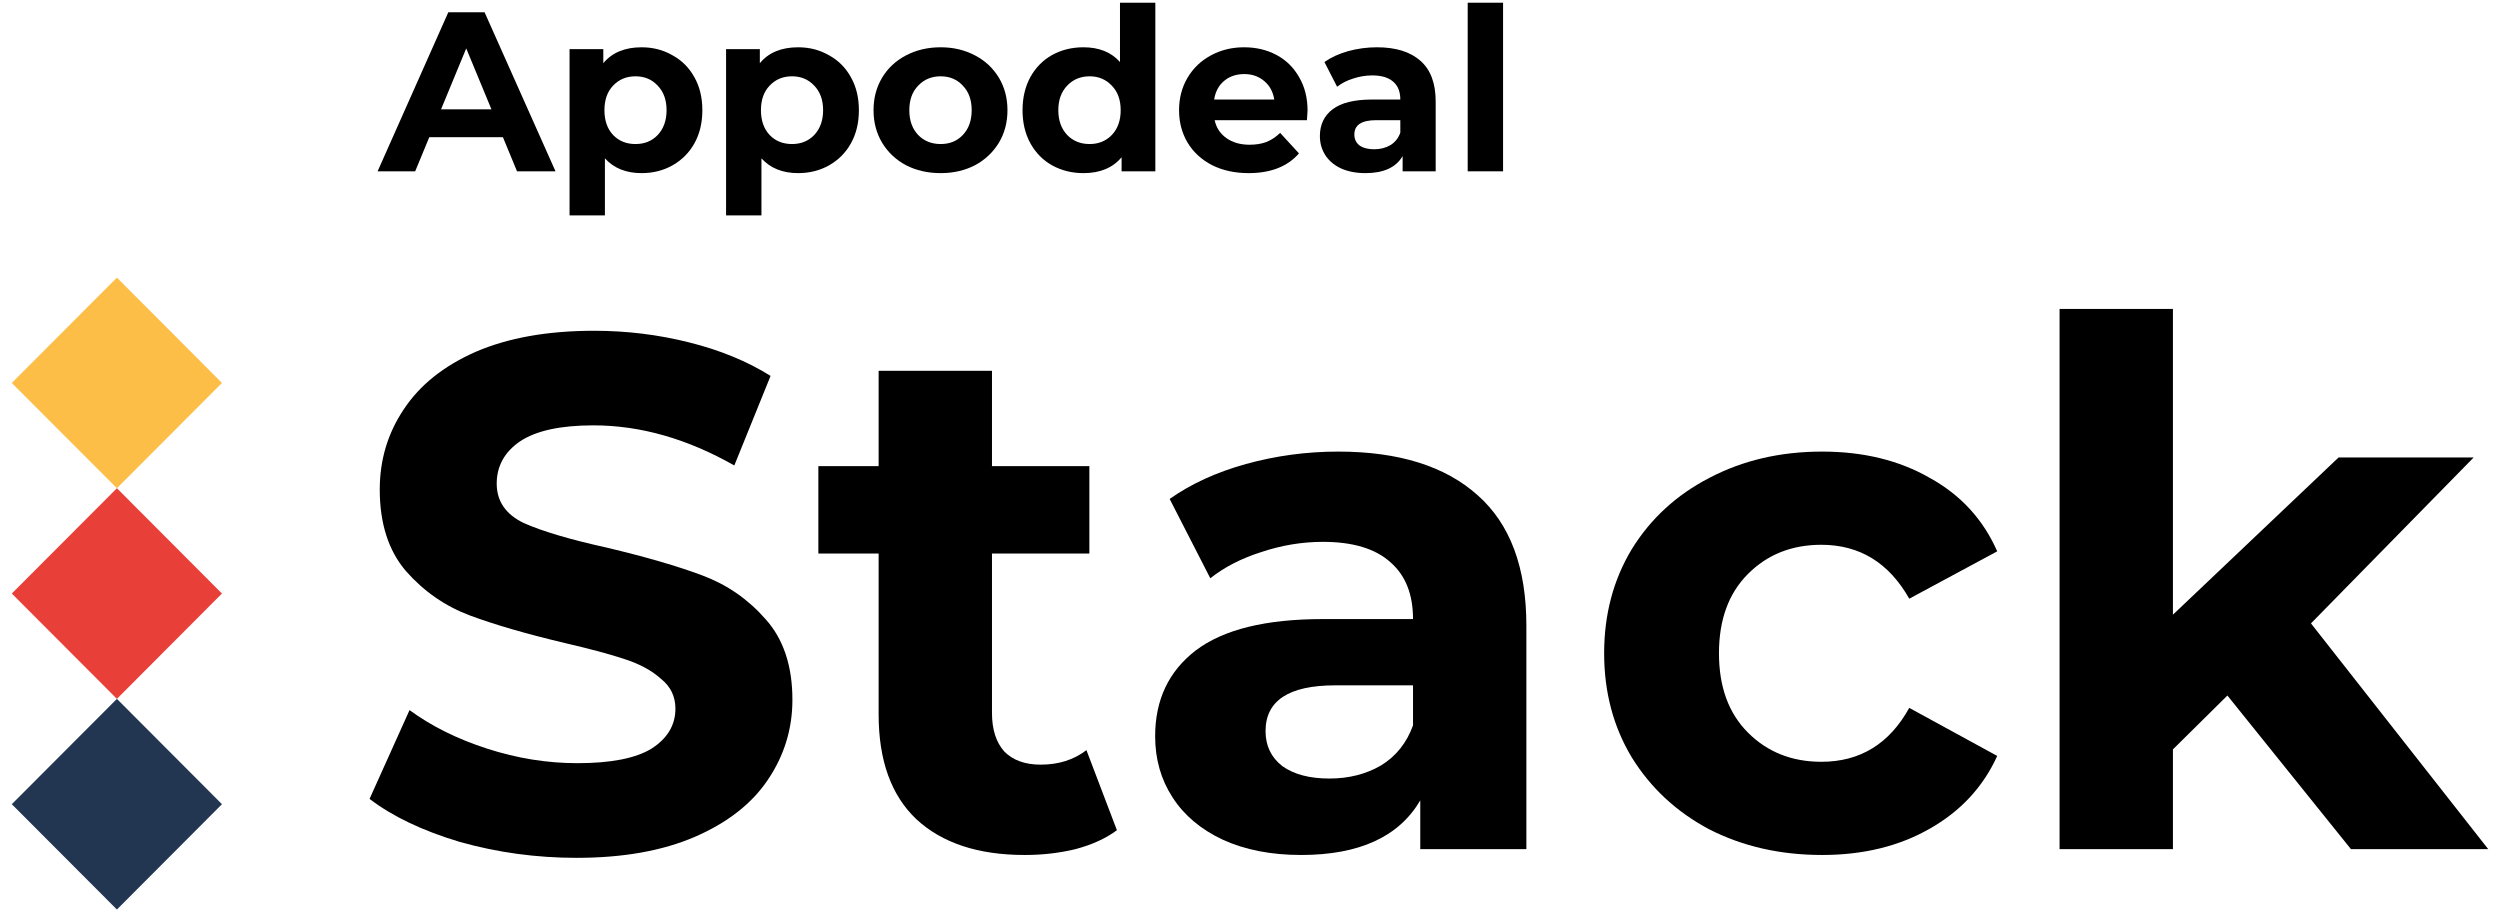 <?xml version="1.0" encoding="UTF-8"?>
<svg xmlns="http://www.w3.org/2000/svg" xmlns:xlink="http://www.w3.org/1999/xlink" width="140px" height="51px" viewBox="0 0 139 51" version="1.1">
<g id="surface1">
<path style=" stroke:none;fill-rule:nonzero;fill:rgb(0%,0%,0%);fill-opacity:1;" d="M 31.789 48.039 C 29.539 48.039 27.355 47.742 25.242 47.145 C 23.152 46.52 21.473 45.715 20.195 44.738 L 22.434 39.766 C 23.652 40.66 25.105 41.383 26.785 41.926 C 28.469 42.469 30.148 42.738 31.832 42.738 C 33.703 42.738 35.086 42.469 35.98 41.926 C 36.875 41.355 37.324 40.605 37.324 39.684 C 37.324 39.004 37.055 38.445 36.512 38.012 C 35.996 37.547 35.316 37.18 34.477 36.91 C 33.664 36.637 32.551 36.34 31.141 36.012 C 28.969 35.496 27.195 34.98 25.812 34.465 C 24.426 33.945 23.234 33.117 22.23 31.977 C 21.254 30.836 20.766 29.312 20.766 27.41 C 20.766 25.754 21.215 24.258 22.109 22.926 C 23.004 21.566 24.348 20.492 26.137 19.703 C 27.953 18.918 30.164 18.523 32.766 18.523 C 34.586 18.523 36.363 18.738 38.098 19.176 C 39.832 19.609 41.352 20.234 42.652 21.051 L 40.621 26.066 C 37.988 24.57 35.359 23.82 32.727 23.82 C 30.883 23.82 29.512 24.121 28.617 24.719 C 27.75 25.316 27.316 26.105 27.316 27.082 C 27.316 28.062 27.816 28.797 28.82 29.285 C 29.852 29.746 31.41 30.211 33.5 30.672 C 35.668 31.188 37.445 31.703 38.828 32.223 C 40.211 32.738 41.391 33.555 42.367 34.668 C 43.371 35.781 43.875 37.289 43.875 39.191 C 43.875 40.824 43.414 42.32 42.492 43.68 C 41.598 45.008 40.238 46.07 38.422 46.859 C 36.605 47.645 34.395 48.039 31.789 48.039 Z M 31.789 48.039 "/>
<path style=" stroke:none;fill-rule:nonzero;fill:rgb(0%,0%,0%);fill-opacity:1;" d="M 62.047 46.492 C 61.426 46.953 60.652 47.305 59.73 47.551 C 58.832 47.77 57.883 47.879 56.883 47.879 C 54.277 47.879 52.258 47.211 50.82 45.879 C 49.41 44.547 48.703 42.59 48.703 40.008 L 48.703 30.996 L 45.328 30.996 L 45.328 26.105 L 48.703 26.105 L 48.703 20.766 L 55.051 20.766 L 55.051 26.105 L 60.504 26.105 L 60.504 30.996 L 55.051 30.996 L 55.051 39.926 C 55.051 40.852 55.281 41.57 55.742 42.086 C 56.23 42.578 56.906 42.82 57.777 42.82 C 58.781 42.82 59.633 42.551 60.34 42.008 Z M 62.047 46.492 "/>
<path style=" stroke:none;fill-rule:nonzero;fill:rgb(0%,0%,0%);fill-opacity:1;" d="M 74.438 25.289 C 77.828 25.289 80.434 26.105 82.25 27.734 C 84.066 29.34 84.977 31.773 84.977 35.035 L 84.977 47.551 L 79.035 47.551 L 79.035 44.82 C 77.844 46.859 75.617 47.879 72.363 47.879 C 70.684 47.879 69.219 47.594 67.969 47.02 C 66.75 46.449 65.812 45.66 65.164 44.656 C 64.512 43.652 64.188 42.508 64.188 41.23 C 64.188 39.191 64.945 37.59 66.465 36.422 C 68.012 35.25 70.383 34.668 73.586 34.668 L 78.629 34.668 C 78.629 33.281 78.211 32.223 77.367 31.488 C 76.527 30.727 75.266 30.344 73.586 30.344 C 72.418 30.344 71.266 30.535 70.125 30.918 C 69.016 31.27 68.066 31.758 67.277 32.383 L 65 27.941 C 66.195 27.098 67.617 26.445 69.273 25.984 C 70.953 25.52 72.676 25.289 74.438 25.289 Z M 73.949 43.598 C 75.035 43.598 76 43.352 76.84 42.863 C 77.68 42.348 78.277 41.598 78.629 40.621 L 78.629 38.379 L 74.277 38.379 C 71.672 38.379 70.371 39.234 70.371 40.945 C 70.371 41.762 70.684 42.414 71.309 42.902 C 71.957 43.367 72.84 43.598 73.949 43.598 Z M 73.949 43.598 "/>
<path style=" stroke:none;fill-rule:nonzero;fill:rgb(0%,0%,0%);fill-opacity:1;" d="M 101.539 47.879 C 99.203 47.879 97.102 47.402 95.23 46.449 C 93.387 45.473 91.938 44.125 90.879 42.414 C 89.848 40.703 89.332 38.758 89.332 36.582 C 89.332 34.41 89.848 32.465 90.879 30.754 C 91.938 29.039 93.387 27.711 95.23 26.758 C 97.102 25.777 99.203 25.289 101.539 25.289 C 103.844 25.289 105.852 25.777 107.559 26.758 C 109.293 27.711 110.555 29.082 111.344 30.875 L 106.418 33.527 C 105.281 31.516 103.641 30.508 101.496 30.508 C 99.844 30.508 98.473 31.051 97.387 32.141 C 96.301 33.227 95.762 34.707 95.762 36.582 C 95.762 38.461 96.301 39.941 97.387 41.027 C 98.473 42.113 99.844 42.66 101.496 42.66 C 103.668 42.66 105.309 41.652 106.418 39.641 L 111.344 42.332 C 110.555 44.07 109.293 45.43 107.559 46.41 C 105.852 47.387 103.844 47.879 101.539 47.879 Z M 101.539 47.879 "/>
<path style=" stroke:none;fill-rule:nonzero;fill:rgb(0%,0%,0%);fill-opacity:1;" d="M 124.234 38.949 L 121.184 41.965 L 121.184 47.551 L 114.836 47.551 L 114.836 17.301 L 121.184 17.301 L 121.184 34.422 L 130.461 25.617 L 138.027 25.617 L 128.914 34.91 L 138.84 47.551 L 131.152 47.551 Z M 124.234 38.949 "/>
<path style=" stroke:none;fill-rule:nonzero;fill:rgb(0%,0%,0%);fill-opacity:1;" d="M 27.664 7.684 L 23.539 7.684 L 22.75 9.594 L 20.645 9.594 L 24.605 0.688 L 26.637 0.688 L 30.609 9.594 L 28.453 9.594 Z M 27.02 6.121 L 25.609 2.711 L 24.199 6.121 Z M 27.02 6.121 "/>
<path style=" stroke:none;fill-rule:nonzero;fill:rgb(0%,0%,0%);fill-opacity:1;" d="M 35.43 2.648 C 36.066 2.648 36.641 2.797 37.156 3.094 C 37.68 3.379 38.094 3.793 38.387 4.328 C 38.684 4.852 38.832 5.469 38.832 6.172 C 38.832 6.875 38.684 7.496 38.387 8.027 C 38.094 8.555 37.68 8.965 37.156 9.262 C 36.641 9.551 36.066 9.695 35.43 9.695 C 34.559 9.695 33.871 9.418 33.375 8.867 L 33.375 12.062 L 31.395 12.062 L 31.395 2.75 L 33.285 2.75 L 33.285 3.539 C 33.777 2.945 34.492 2.648 35.43 2.648 Z M 35.086 8.066 C 35.594 8.066 36.012 7.898 36.332 7.559 C 36.66 7.211 36.828 6.746 36.828 6.172 C 36.828 5.594 36.66 5.137 36.332 4.797 C 36.012 4.449 35.594 4.273 35.086 4.273 C 34.578 4.273 34.16 4.449 33.832 4.797 C 33.508 5.137 33.348 5.594 33.348 6.172 C 33.348 6.746 33.508 7.211 33.832 7.559 C 34.16 7.898 34.578 8.066 35.086 8.066 Z M 35.086 8.066 "/>
<path style=" stroke:none;fill-rule:nonzero;fill:rgb(0%,0%,0%);fill-opacity:1;" d="M 44.195 2.648 C 44.832 2.648 45.406 2.797 45.922 3.094 C 46.445 3.379 46.859 3.793 47.152 4.328 C 47.449 4.852 47.598 5.469 47.598 6.172 C 47.598 6.875 47.449 7.496 47.152 8.027 C 46.859 8.555 46.445 8.965 45.922 9.262 C 45.406 9.551 44.832 9.695 44.195 9.695 C 43.324 9.695 42.637 9.418 42.141 8.867 L 42.141 12.062 L 40.16 12.062 L 40.16 2.75 L 42.051 2.75 L 42.051 3.539 C 42.539 2.945 43.258 2.648 44.195 2.648 Z M 43.852 8.066 C 44.359 8.066 44.773 7.898 45.098 7.559 C 45.426 7.211 45.594 6.746 45.594 6.172 C 45.594 5.594 45.426 5.137 45.098 4.797 C 44.773 4.449 44.359 4.273 43.852 4.273 C 43.344 4.273 42.926 4.449 42.598 4.797 C 42.273 5.137 42.113 5.594 42.113 6.172 C 42.113 6.746 42.273 7.211 42.598 7.559 C 42.926 7.898 43.344 8.066 43.852 8.066 Z M 43.852 8.066 "/>
<path style=" stroke:none;fill-rule:nonzero;fill:rgb(0%,0%,0%);fill-opacity:1;" d="M 52.176 9.695 C 51.453 9.695 50.809 9.547 50.23 9.25 C 49.664 8.945 49.219 8.523 48.898 7.992 C 48.578 7.457 48.418 6.848 48.418 6.172 C 48.418 5.492 48.578 4.887 48.898 4.352 C 49.219 3.816 49.664 3.402 50.23 3.105 C 50.809 2.801 51.453 2.648 52.176 2.648 C 52.895 2.648 53.535 2.801 54.105 3.105 C 54.672 3.402 55.113 3.816 55.438 4.352 C 55.758 4.887 55.918 5.492 55.918 6.172 C 55.918 6.848 55.758 7.457 55.438 7.992 C 55.113 8.523 54.672 8.945 54.105 9.25 C 53.535 9.547 52.895 9.695 52.176 9.695 Z M 52.176 8.066 C 52.684 8.066 53.098 7.898 53.418 7.559 C 53.75 7.211 53.914 6.746 53.914 6.172 C 53.914 5.594 53.75 5.137 53.418 4.797 C 53.098 4.449 52.684 4.273 52.176 4.273 C 51.668 4.273 51.246 4.449 50.918 4.797 C 50.586 5.137 50.422 5.594 50.422 6.172 C 50.422 6.746 50.586 7.211 50.918 7.559 C 51.246 7.898 51.668 8.066 52.176 8.066 Z M 52.176 8.066 "/>
<path style=" stroke:none;fill-rule:nonzero;fill:rgb(0%,0%,0%);fill-opacity:1;" d="M 64.199 0.152 L 64.199 9.594 L 62.309 9.594 L 62.309 8.805 C 61.816 9.398 61.105 9.695 60.176 9.695 C 59.531 9.695 58.949 9.551 58.422 9.262 C 57.906 8.973 57.5 8.562 57.203 8.027 C 56.91 7.496 56.762 6.875 56.762 6.172 C 56.762 5.469 56.91 4.848 57.203 4.312 C 57.5 3.777 57.906 3.367 58.422 3.078 C 58.949 2.789 59.531 2.648 60.176 2.648 C 61.047 2.648 61.73 2.922 62.219 3.473 L 62.219 0.152 Z M 60.52 8.066 C 61.02 8.066 61.434 7.898 61.762 7.559 C 62.094 7.211 62.258 6.746 62.258 6.172 C 62.258 5.594 62.094 5.137 61.762 4.797 C 61.434 4.449 61.02 4.273 60.52 4.273 C 60.012 4.273 59.59 4.449 59.262 4.797 C 58.934 5.137 58.766 5.594 58.766 6.172 C 58.766 6.746 58.934 7.211 59.262 7.559 C 59.59 7.898 60.012 8.066 60.52 8.066 Z M 60.52 8.066 "/>
<path style=" stroke:none;fill-rule:nonzero;fill:rgb(0%,0%,0%);fill-opacity:1;" d="M 72.723 6.195 C 72.723 6.223 72.711 6.398 72.688 6.73 L 67.52 6.73 C 67.613 7.156 67.832 7.488 68.18 7.734 C 68.527 7.98 68.957 8.105 69.473 8.105 C 69.828 8.105 70.141 8.055 70.414 7.953 C 70.691 7.844 70.949 7.672 71.188 7.441 L 72.242 8.59 C 71.598 9.328 70.66 9.695 69.422 9.695 C 68.652 9.695 67.973 9.547 67.379 9.25 C 66.785 8.945 66.328 8.523 66.008 7.992 C 65.688 7.457 65.527 6.848 65.527 6.172 C 65.527 5.5 65.684 4.898 65.996 4.363 C 66.316 3.82 66.754 3.402 67.305 3.105 C 67.863 2.801 68.484 2.648 69.168 2.648 C 69.84 2.648 70.441 2.789 70.984 3.078 C 71.527 3.367 71.949 3.785 72.254 4.328 C 72.566 4.859 72.723 5.484 72.723 6.195 Z M 69.184 4.148 C 68.734 4.148 68.355 4.273 68.051 4.531 C 67.746 4.785 67.562 5.133 67.492 5.574 L 70.859 5.574 C 70.789 5.141 70.605 4.797 70.301 4.543 C 69.996 4.281 69.621 4.148 69.184 4.148 Z M 69.184 4.148 "/>
<path style=" stroke:none;fill-rule:nonzero;fill:rgb(0%,0%,0%);fill-opacity:1;" d="M 76.613 2.648 C 77.668 2.648 78.48 2.902 79.051 3.41 C 79.617 3.91 79.898 4.668 79.898 5.688 L 79.898 9.594 L 78.047 9.594 L 78.047 8.742 C 77.672 9.379 76.98 9.695 75.965 9.695 C 75.438 9.695 74.98 9.605 74.594 9.43 C 74.211 9.25 73.922 9.004 73.719 8.691 C 73.516 8.375 73.414 8.02 73.414 7.621 C 73.414 6.984 73.648 6.484 74.125 6.121 C 74.605 5.754 75.348 5.574 76.344 5.574 L 77.918 5.574 C 77.918 5.141 77.789 4.809 77.527 4.582 C 77.262 4.344 76.871 4.223 76.344 4.223 C 75.98 4.223 75.621 4.285 75.266 4.402 C 74.918 4.512 74.621 4.664 74.379 4.859 L 73.668 3.473 C 74.039 3.211 74.484 3.008 75 2.863 C 75.523 2.719 76.062 2.648 76.613 2.648 Z M 76.461 8.359 C 76.797 8.359 77.098 8.281 77.359 8.129 C 77.625 7.969 77.809 7.734 77.918 7.43 L 77.918 6.73 L 76.562 6.73 C 75.75 6.73 75.344 6.996 75.344 7.531 C 75.344 7.785 75.438 7.992 75.633 8.145 C 75.836 8.289 76.113 8.359 76.461 8.359 Z M 76.461 8.359 "/>
<path style=" stroke:none;fill-rule:nonzero;fill:rgb(0%,0%,0%);fill-opacity:1;" d="M 81.691 0.152 L 83.672 0.152 L 83.672 9.594 L 81.691 9.594 Z M 81.691 0.152 "/>
<path style=" stroke:none;fill-rule:evenodd;fill:rgb(98.824%,74.51%,27.451%);fill-opacity:1;" d="M 0.16 21.445 L 6.047 15.547 L 11.93 21.445 L 6.047 27.34 Z M 0.16 21.445 "/>
<path style=" stroke:none;fill-rule:evenodd;fill:rgb(90.98%,25.098%,22.353%);fill-opacity:1;" d="M 0.16 33.238 L 6.047 27.34 L 11.93 33.238 L 6.047 39.137 Z M 0.16 33.238 "/>
<path style=" stroke:none;fill-rule:evenodd;fill:rgb(13.333%,20.784%,31.765%);fill-opacity:1;" d="M 0.16 45.035 L 6.047 39.137 L 11.93 45.035 L 6.047 50.934 Z M 0.16 45.035 "/>
</g>
</svg>
